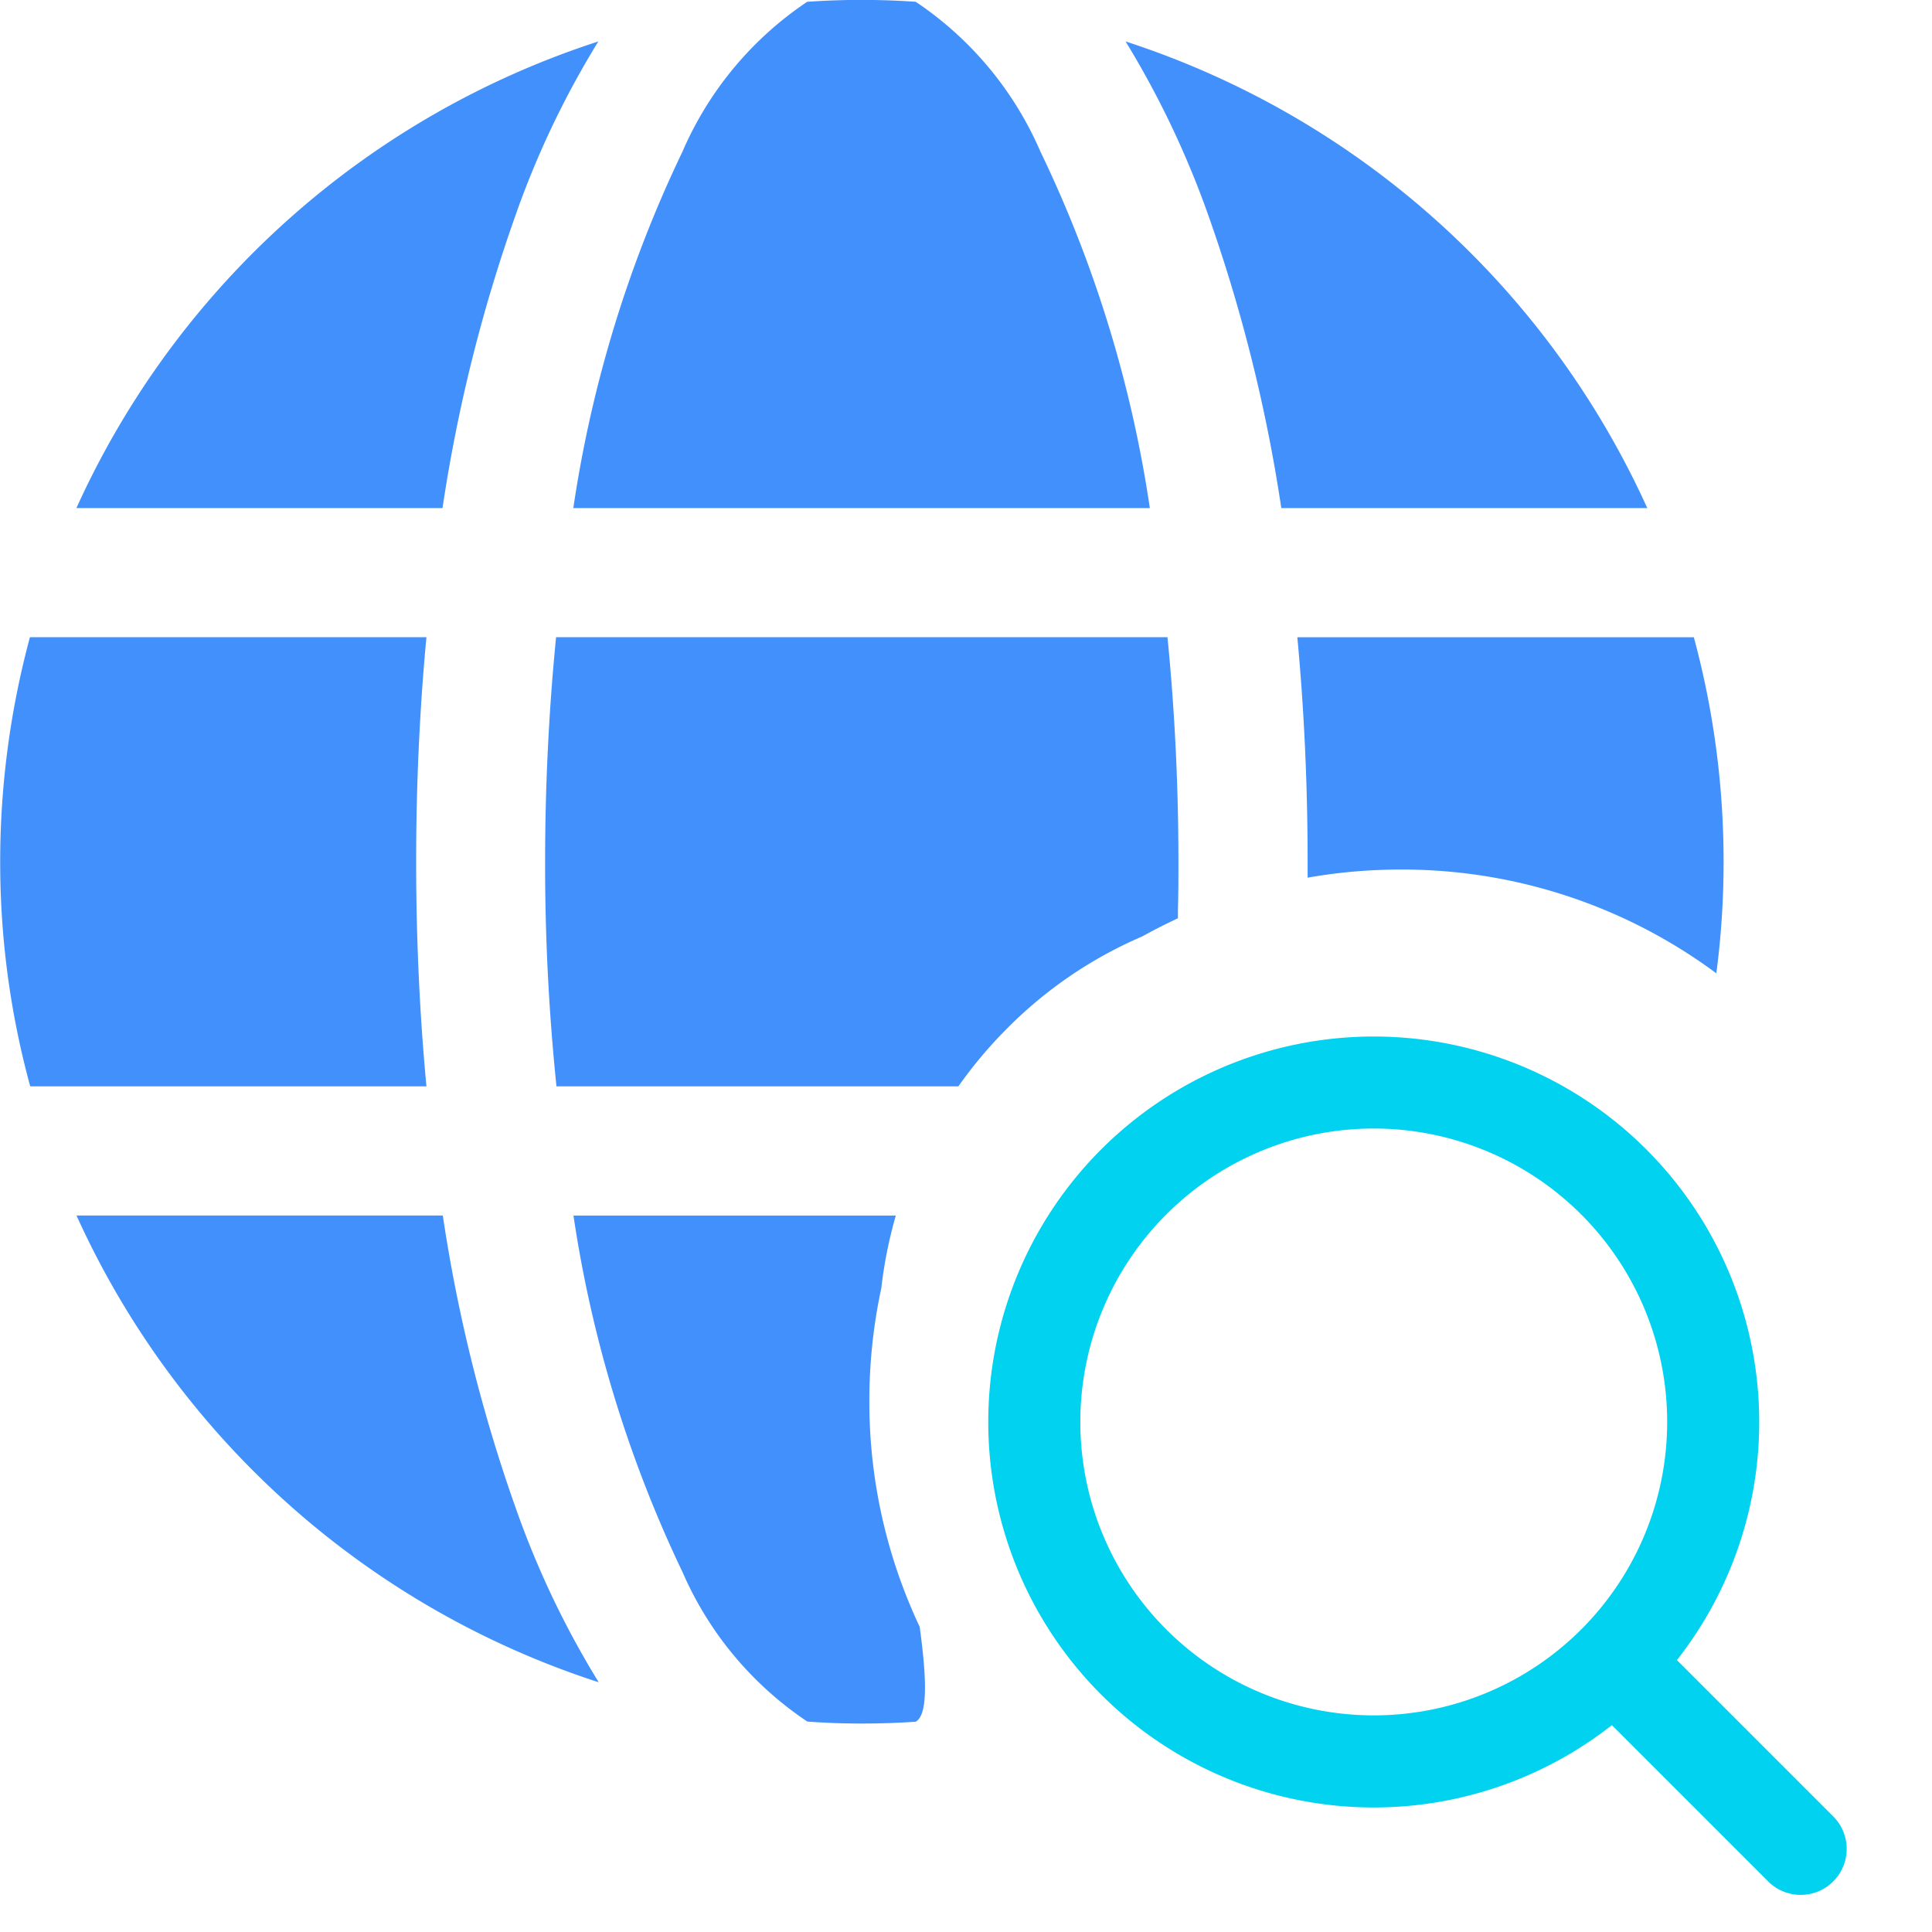 <?xml version="1.0" encoding="utf-8"?>
<svg xmlns="http://www.w3.org/2000/svg" width="40" height="40" viewBox="0 0 40 40">
  <g id="Group_20223" data-name="Group 20223" transform="translate(5725 11082)">
    <rect id="Rectangle_7712" data-name="Rectangle 7712" width="40" height="40" transform="translate(-5725 -11082)" fill="none"/>
    <g id="Group_23392" data-name="Group 23392" transform="translate(-5729.23 -11085.889)">
      <path id="Subtraction_76" data-name="Subtraction 76" d="M-3632.931-7831.427c-.382,0-.76-.014-1.124-.041a7.138,7.138,0,0,1-2.581-3.088,25.947,25.947,0,0,1-2.261-7.388h6.674a9.08,9.08,0,0,0-.3,1.5,11.069,11.069,0,0,0-.248,2.335,10.909,10.909,0,0,0,1.042,4.679c.168,1.225.144,1.831-.08,1.965C-3632.173-7831.44-3632.551-7831.427-3632.931-7831.427Zm-5.455-.858h0a17.933,17.933,0,0,1-10.8-9.66h7.584a32.384,32.384,0,0,0,1.5,6.029,18.655,18.655,0,0,0,1.724,3.629Zm7.453-12.334h-8.316a44.788,44.788,0,0,1-.235-4.652c0-1.532.074-3.1.227-4.648h12.658c.151,1.516.227,3.079.227,4.648,0,.329,0,.661-.01.982v.017l0,.173c-.246.114-.494.24-.737.375a8.847,8.847,0,0,0-2.794,1.9,9.134,9.134,0,0,0-1.017,1.208Zm-11.011,0h-8.2a17.563,17.563,0,0,1-.622-4.652,17.851,17.851,0,0,1,.616-4.648h8.209c-.141,1.5-.213,3.059-.213,4.648s.072,3.157.213,4.651Zm26.708-2.341h0a10.914,10.914,0,0,0-6.532-2.148,11.1,11.1,0,0,0-1.929.168q0-.163,0-.329c0-1.6-.074-3.168-.213-4.648h8.209a17.754,17.754,0,0,1,.616,4.648,17.57,17.57,0,0,1-.15,2.307Zm-11.724-9.632H-3638.9a25.783,25.783,0,0,1,2.261-7.382,7.138,7.138,0,0,1,2.581-3.1c.375-.026.753-.039,1.124-.039s.748.013,1.123.039a7.14,7.14,0,0,1,2.581,3.1,25.636,25.636,0,0,1,2.266,7.381Zm10.3,0h-7.582a32.626,32.626,0,0,0-1.5-6.03,19.12,19.12,0,0,0-1.724-3.631,17.947,17.947,0,0,1,10.8,9.659Zm-24.944,0h-7.584a17.932,17.932,0,0,1,10.806-9.661,18.626,18.626,0,0,0-1.726,3.631,32.446,32.446,0,0,0-1.5,6.029Z" transform="translate(3655 7871)" fill="#4190fb"/>
      <path id="Path_32605" data-name="Path 32605" d="M9.981,3.656a6.325,6.325,0,1,0,6.325,6.325A6.325,6.325,0,0,0,9.981,3.656ZM2.25,9.981a7.731,7.731,0,1,1,13.672,4.948l3.395,3.395a.7.7,0,1,1-.993.993l-3.395-3.395A7.731,7.731,0,0,1,2.25,9.981Z" transform="translate(22.691 23.348)" fill="#01d2ef" stroke="#01d2ef" stroke-width="0.5" fill-rule="evenodd"/>
    </g>
  </g>
</svg>
